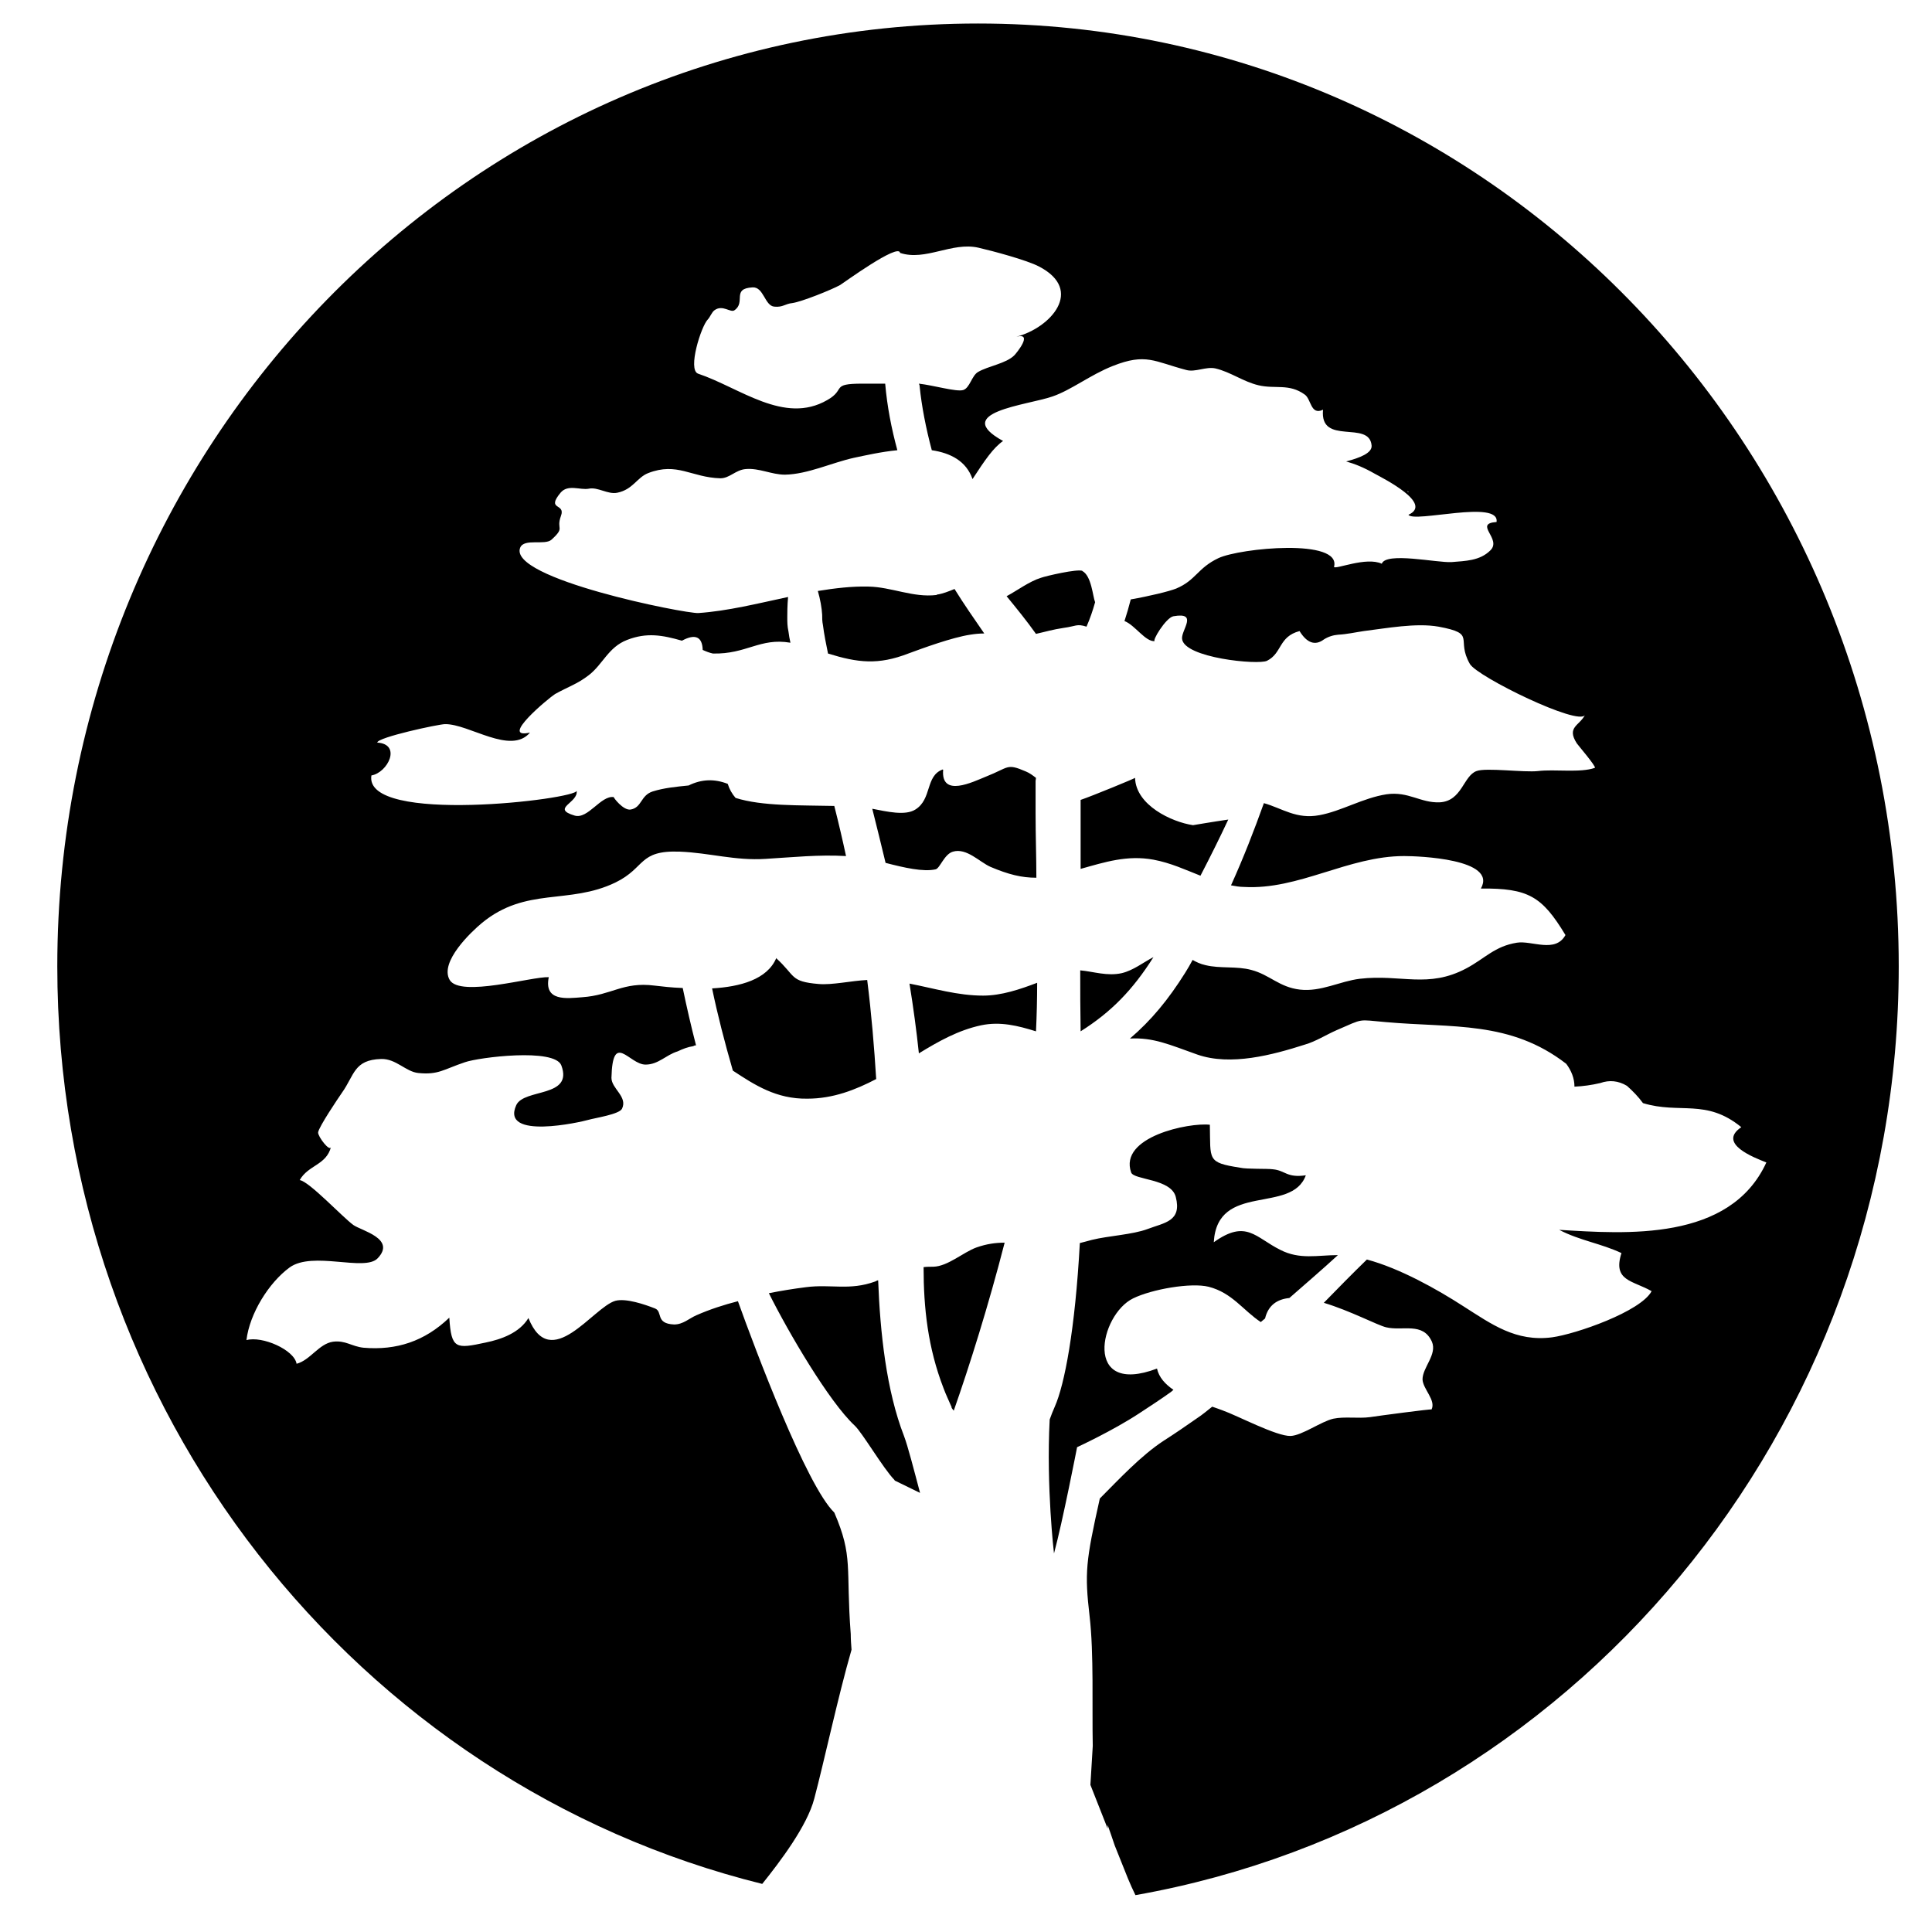 <svg width="64" height="64" viewBox="0 0 64 64" fill="none" xmlns="http://www.w3.org/2000/svg">
<path d="M39.767 29.009C39.261 28.81 38.781 28.584 38.21 28.478C37.341 28.318 36.601 28.558 35.797 28.783C35.797 28.212 35.797 27.601 35.797 26.91V26.498C36.186 26.366 37.574 25.794 37.6 25.768C37.626 26.671 38.807 27.229 39.52 27.335C39.52 27.335 40.221 27.216 40.688 27.149C40.402 27.76 40.091 28.385 39.767 29.009ZM37.159 32.237C36.679 32.344 36.225 32.184 35.784 32.144C35.784 32.782 35.784 33.433 35.797 34.164C36.809 33.526 37.522 32.795 38.21 31.706C37.873 31.879 37.548 32.144 37.159 32.237ZM31.516 46.625C31.516 46.625 31.568 46.705 31.594 46.731C32.112 45.256 32.748 43.237 33.28 41.165C32.982 41.165 32.683 41.205 32.346 41.324C31.905 41.484 31.399 41.949 30.919 41.962C30.802 41.962 30.698 41.962 30.595 41.975C30.595 43.33 30.737 44.645 31.256 45.987C31.334 46.2 31.438 46.412 31.529 46.625H31.516ZM38.015 40.713C37.522 40.899 36.705 40.939 36.173 41.072C36.017 41.112 35.888 41.151 35.771 41.178C35.615 44.047 35.265 45.867 34.941 46.598C34.876 46.744 34.824 46.877 34.772 47.023C34.655 49.268 34.915 51.46 34.915 51.46C35.2 50.411 35.68 47.94 35.68 47.94C35.68 47.94 36.861 47.395 37.73 46.824C38.093 46.585 38.444 46.359 38.794 46.107C38.82 46.08 38.846 46.067 38.872 46.04C38.599 45.854 38.392 45.628 38.327 45.336C35.862 46.266 36.42 43.556 37.535 43.011C38.158 42.706 39.455 42.48 40.039 42.626C40.818 42.825 41.181 43.41 41.765 43.795C41.816 43.755 41.855 43.715 41.907 43.676C42.011 43.237 42.309 43.038 42.712 42.998C43.257 42.52 43.801 42.055 44.32 41.577C43.646 41.577 43.062 41.736 42.413 41.404C41.583 40.992 41.285 40.381 40.208 41.151C40.325 39.145 42.789 40.235 43.257 38.933C42.621 39.026 42.582 38.773 42.167 38.734C41.985 38.707 41.298 38.734 41.077 38.681C39.974 38.508 40.104 38.428 40.078 37.259C39.391 37.179 37.055 37.658 37.471 38.84C37.561 39.092 38.794 39.039 38.949 39.65C39.157 40.461 38.573 40.501 38.015 40.713ZM35.862 18.913C35.706 18.833 34.629 19.085 34.487 19.139C34.097 19.258 33.695 19.564 33.345 19.75C33.682 20.162 34.007 20.56 34.318 20.998C34.616 20.932 34.876 20.852 35.239 20.799C35.641 20.746 35.667 20.653 35.992 20.759C36.108 20.494 36.199 20.228 36.277 19.949C36.199 19.763 36.16 19.072 35.849 18.913H35.862ZM34.318 34.177C34.344 33.632 34.357 33.088 34.357 32.556C33.799 32.769 33.176 32.981 32.567 32.981C31.723 32.981 30.945 32.742 30.128 32.583C30.257 33.38 30.361 34.15 30.439 34.894C31.088 34.496 31.749 34.124 32.502 33.964C33.137 33.831 33.721 33.978 34.318 34.164V34.177ZM31.23 25.489C30.647 25.701 30.88 26.472 30.322 26.817C29.985 27.03 29.375 26.884 28.895 26.791C29.051 27.402 29.194 28 29.336 28.584C29.959 28.744 30.582 28.89 30.997 28.797C31.14 28.757 31.282 28.292 31.568 28.212C32.022 28.079 32.45 28.558 32.813 28.717C33.41 28.969 33.838 29.076 34.331 29.076C34.331 28.398 34.305 27.694 34.305 26.937V25.861C34.305 25.861 34.318 25.808 34.318 25.768C34.214 25.688 34.11 25.608 33.981 25.555C33.332 25.276 33.436 25.422 32.657 25.728C32.229 25.901 31.166 26.432 31.243 25.502L31.23 25.489ZM62.898 32.011C62.898 47.435 51.974 60.242 37.613 62.779C37.522 62.593 37.444 62.42 37.367 62.234L36.926 61.132C36.848 60.906 36.77 60.667 36.692 60.454C36.692 60.494 36.692 60.534 36.692 60.574L36.121 59.126C36.147 58.701 36.173 58.276 36.199 57.837C36.173 56.548 36.238 54.768 36.095 53.546C35.927 52.098 35.966 51.726 36.433 49.64C37.068 49.003 37.795 48.219 38.547 47.727C38.923 47.488 39.287 47.236 39.65 46.983C39.832 46.864 39.987 46.731 40.156 46.598C40.273 46.638 40.389 46.678 40.493 46.718C40.986 46.891 42.283 47.581 42.751 47.568C43.127 47.555 43.763 47.09 44.165 46.997C44.541 46.917 44.995 46.997 45.384 46.944C45.644 46.904 47.434 46.665 47.421 46.691C47.577 46.386 47.136 46.014 47.123 45.695C47.123 45.296 47.615 44.871 47.434 44.446C47.136 43.782 46.461 44.101 45.916 43.968C45.631 43.901 44.736 43.423 43.853 43.157C44.32 42.679 44.787 42.201 45.28 41.723C46.37 42.015 47.602 42.706 48.485 43.277C49.406 43.861 50.21 44.459 51.417 44.3C52.195 44.194 54.349 43.45 54.712 42.772C54.089 42.413 53.414 42.44 53.713 41.51C53.038 41.191 52.338 41.098 51.65 40.74C53.843 40.873 57.306 41.138 58.513 38.508C58.111 38.348 56.878 37.883 57.683 37.339C56.515 36.382 55.646 36.914 54.426 36.542C54.271 36.329 54.089 36.143 53.895 35.97C53.609 35.798 53.311 35.771 53.012 35.877C52.727 35.944 52.441 35.984 52.156 35.997C52.156 35.718 52.052 35.466 51.884 35.24C50.029 33.805 48.121 34.057 45.903 33.858C44.956 33.778 45.203 33.725 44.281 34.124C43.918 34.283 43.594 34.496 43.231 34.602C42.154 34.947 40.766 35.319 39.663 34.934C38.729 34.602 38.21 34.363 37.431 34.403C38.132 33.805 38.703 33.114 39.261 32.224C39.352 32.078 39.429 31.945 39.507 31.799C39.624 31.865 39.754 31.932 39.935 31.972C40.415 32.091 40.973 31.998 41.453 32.131C42.063 32.291 42.374 32.702 43.062 32.782C43.763 32.862 44.385 32.503 45.047 32.423C46.409 32.264 47.304 32.755 48.575 32.078C49.198 31.746 49.51 31.347 50.249 31.228C50.742 31.148 51.52 31.586 51.858 30.975C51.079 29.687 50.625 29.421 49.056 29.434C49.613 28.451 46.98 28.358 46.513 28.358C44.658 28.358 43.023 29.487 41.207 29.381C41.064 29.381 40.921 29.355 40.779 29.328C41.194 28.411 41.544 27.508 41.868 26.605C42.478 26.777 42.945 27.149 43.711 27.003C44.437 26.87 45.151 26.432 45.929 26.312C46.656 26.206 47.058 26.605 47.693 26.578C48.433 26.538 48.472 25.701 48.913 25.542C49.224 25.422 50.496 25.595 50.95 25.542C51.495 25.475 52.351 25.608 52.831 25.436C52.896 25.409 52.247 24.652 52.234 24.625C51.884 24.081 52.325 24.041 52.506 23.682C52.312 24.067 48.939 22.42 48.692 21.995C48.212 21.158 48.939 20.998 47.654 20.759C46.915 20.627 45.929 20.812 45.177 20.905C44.904 20.945 44.606 21.012 44.333 21.025C44.165 21.038 43.996 21.091 43.853 21.184C43.568 21.397 43.295 21.304 43.049 20.905C42.348 21.091 42.478 21.636 41.972 21.889C41.687 22.035 39.209 21.796 39.157 21.158C39.131 20.866 39.702 20.268 38.872 20.414C38.625 20.454 38.132 21.264 38.262 21.238C37.95 21.277 37.6 20.706 37.25 20.573C37.328 20.334 37.393 20.108 37.458 19.856C38.067 19.75 38.729 19.59 38.962 19.497C39.624 19.218 39.663 18.82 40.364 18.488C41.077 18.155 44.45 17.823 44.191 18.78C44.242 18.873 45.254 18.434 45.773 18.674C45.916 18.275 47.602 18.647 48.083 18.62C48.537 18.581 49.017 18.581 49.367 18.235C49.769 17.85 48.796 17.345 49.575 17.292C49.691 16.535 46.837 17.332 46.656 17.053C47.486 16.681 45.838 15.857 45.527 15.685C45.177 15.485 44.878 15.366 44.593 15.286C45.047 15.166 45.462 15.007 45.436 14.755C45.358 13.904 43.711 14.781 43.827 13.572C43.412 13.772 43.438 13.214 43.218 13.068C42.699 12.695 42.245 12.895 41.687 12.762C41.181 12.642 40.766 12.323 40.26 12.204C39.948 12.137 39.598 12.337 39.3 12.257C38.236 11.978 37.964 11.686 36.861 12.124C36.121 12.416 35.486 12.921 34.863 13.134C34.02 13.426 31.49 13.652 33.228 14.608C32.904 14.834 32.632 15.233 32.216 15.87C32.009 15.273 31.49 15.007 30.867 14.914C30.672 14.183 30.53 13.453 30.465 12.802C30.465 12.762 30.452 12.735 30.439 12.709C30.919 12.762 31.684 12.988 31.905 12.921C32.126 12.855 32.19 12.443 32.398 12.323C32.735 12.124 33.332 12.044 33.605 11.766C33.669 11.699 34.24 11.008 33.669 11.155C34.798 10.862 35.927 9.613 34.422 8.83C34.02 8.617 32.878 8.312 32.411 8.205C31.529 8.006 30.66 8.657 29.816 8.378C29.777 8.033 27.922 9.388 27.831 9.441C27.546 9.6 26.547 9.999 26.249 10.039C26.002 10.065 25.937 10.185 25.652 10.158C25.328 10.132 25.302 9.494 24.925 9.52C24.225 9.56 24.718 10.012 24.329 10.278C24.199 10.371 23.939 10.078 23.667 10.278C23.576 10.344 23.524 10.504 23.446 10.583C23.226 10.809 22.772 12.244 23.122 12.377C24.51 12.842 25.976 14.077 27.403 13.253C28.039 12.895 27.494 12.709 28.571 12.709C28.817 12.709 29.064 12.709 29.323 12.709C29.388 13.466 29.531 14.197 29.726 14.914C29.181 14.967 28.662 15.087 28.285 15.166C27.559 15.326 26.755 15.711 26.002 15.724C25.561 15.724 25.146 15.499 24.705 15.538C24.367 15.565 24.173 15.844 23.862 15.844C22.902 15.817 22.434 15.299 21.474 15.671C21.098 15.817 20.969 16.216 20.45 16.322C20.138 16.389 19.801 16.123 19.503 16.189C19.217 16.242 18.815 16.03 18.569 16.322C18.076 16.92 18.75 16.654 18.581 17.093C18.413 17.558 18.737 17.451 18.27 17.877C18.05 18.076 17.362 17.823 17.232 18.142C16.817 19.165 22.707 20.334 23.135 20.308C24.108 20.241 25.107 19.989 26.106 19.776C26.08 20.055 26.08 20.321 26.08 20.441C26.08 20.6 26.08 20.746 26.119 20.919C26.132 21.038 26.158 21.171 26.184 21.291C25.172 21.118 24.731 21.676 23.615 21.649C23.498 21.623 23.395 21.583 23.278 21.53C23.265 21.091 23.031 20.985 22.59 21.224C21.942 21.038 21.423 20.945 20.774 21.198C20.151 21.437 19.97 22.008 19.503 22.367C19.126 22.659 18.815 22.752 18.387 22.991C18.192 23.111 16.506 24.506 17.557 24.267C16.921 25.024 15.533 23.974 14.741 23.988C14.534 23.988 12.497 24.426 12.497 24.599C13.314 24.652 12.847 25.595 12.303 25.688C12.043 27.335 19.152 26.472 19.1 26.193C19.178 26.591 18.231 26.777 19.035 27.017C19.477 27.149 19.905 26.339 20.333 26.405C20.307 26.405 20.644 26.857 20.891 26.817C21.267 26.751 21.215 26.352 21.617 26.219C21.993 26.1 22.409 26.06 22.811 26.02C23.239 25.808 23.667 25.794 24.108 25.967C24.16 26.14 24.251 26.299 24.367 26.432C25.25 26.711 26.495 26.671 27.637 26.698C27.779 27.256 27.909 27.814 28.026 28.358C27.118 28.305 26.262 28.398 25.366 28.451C24.355 28.518 23.511 28.252 22.525 28.212C21.137 28.159 21.397 28.744 20.385 29.235C18.841 29.979 17.427 29.368 15.961 30.577C15.624 30.856 14.547 31.865 14.897 32.463C15.247 33.048 17.622 32.344 18.179 32.37C18.011 33.181 18.776 33.074 19.282 33.035C20.268 32.968 20.631 32.516 21.682 32.649C21.916 32.676 22.24 32.716 22.616 32.729C22.746 33.353 22.889 33.978 23.057 34.629C23.031 34.629 23.005 34.629 22.966 34.655C22.785 34.682 22.616 34.748 22.448 34.828C22.058 34.947 21.812 35.266 21.384 35.266C20.839 35.266 20.294 34.137 20.255 35.705C20.255 36.063 20.8 36.329 20.605 36.728C20.515 36.914 19.71 37.033 19.477 37.1C19.256 37.166 16.571 37.777 17.102 36.608C17.362 36.05 18.997 36.369 18.595 35.293C18.374 34.708 15.857 35.027 15.403 35.187C14.69 35.426 14.521 35.612 13.859 35.545C13.444 35.505 13.12 35.067 12.627 35.08C11.719 35.107 11.745 35.612 11.329 36.196C11.2 36.382 10.564 37.325 10.538 37.511C10.525 37.644 10.927 38.176 10.966 37.99C10.81 38.601 10.214 38.587 9.928 39.092C10.24 39.132 11.355 40.328 11.706 40.58C11.965 40.766 13.133 41.032 12.51 41.683C12.082 42.135 10.357 41.43 9.591 41.988C8.903 42.493 8.268 43.516 8.164 44.393C8.683 44.247 9.747 44.712 9.825 45.177C10.279 45.057 10.564 44.513 11.031 44.446C11.446 44.393 11.654 44.605 12.043 44.645C13.133 44.738 14.067 44.433 14.884 43.649C14.949 44.699 15.105 44.685 16.091 44.473C16.61 44.366 17.206 44.154 17.505 43.662C18.244 45.496 19.645 43.304 20.385 43.091C20.735 42.998 21.358 43.211 21.695 43.343C21.968 43.45 21.695 43.848 22.331 43.875C22.629 43.875 22.824 43.676 23.07 43.569C23.524 43.37 23.978 43.224 24.445 43.104C25.016 44.699 26.716 49.215 27.637 50.105C28.273 51.58 28.013 51.912 28.182 54.131C28.182 54.303 28.195 54.476 28.208 54.649C27.767 56.176 27.299 58.355 26.975 59.577C26.742 60.481 25.846 61.663 25.25 62.407C11.861 59.086 1.898 46.744 1.898 32.011C1.898 14.755 15.559 0.779 32.398 0.779C49.237 0.779 62.898 14.768 62.898 32.011ZM46.63 16.269C46.63 16.269 46.63 16.282 46.63 16.296C46.669 16.309 46.681 16.309 46.63 16.269ZM29.635 49.029C29.635 49.029 29.635 49.029 29.635 49.043L30.478 49.454C30.27 48.671 30.076 47.913 29.946 47.568C29.362 46.067 29.155 44.141 29.09 42.413C29.051 42.413 29.025 42.44 28.986 42.453C28.143 42.759 27.533 42.533 26.703 42.639C26.275 42.693 25.872 42.759 25.47 42.839C26.119 44.141 27.468 46.439 28.311 47.223C28.558 47.448 29.258 48.644 29.622 49.016L29.635 49.029ZM31.023 19.71C30.244 19.803 29.531 19.444 28.765 19.431C28.221 19.418 27.663 19.484 27.092 19.577C27.17 19.843 27.222 20.135 27.235 20.361C27.235 20.467 27.235 20.587 27.261 20.706C27.299 21.012 27.364 21.331 27.429 21.649C28.415 21.955 29.09 22.035 30.089 21.649C30.556 21.477 31.529 21.118 32.139 21.025C32.307 20.998 32.45 20.985 32.605 20.985C32.268 20.494 31.931 20.015 31.62 19.511C31.425 19.59 31.23 19.67 31.036 19.697L31.023 19.71ZM25.717 31.733C25.418 32.45 24.51 32.689 23.589 32.742C23.771 33.619 24.004 34.522 24.277 35.466C25.003 35.944 25.717 36.409 26.742 36.395C27.598 36.395 28.337 36.103 29.025 35.745C28.96 34.695 28.869 33.592 28.727 32.463C28.195 32.49 27.559 32.636 27.118 32.596C26.158 32.516 26.365 32.33 25.704 31.733H25.717Z" fill="black"/>
</svg>
